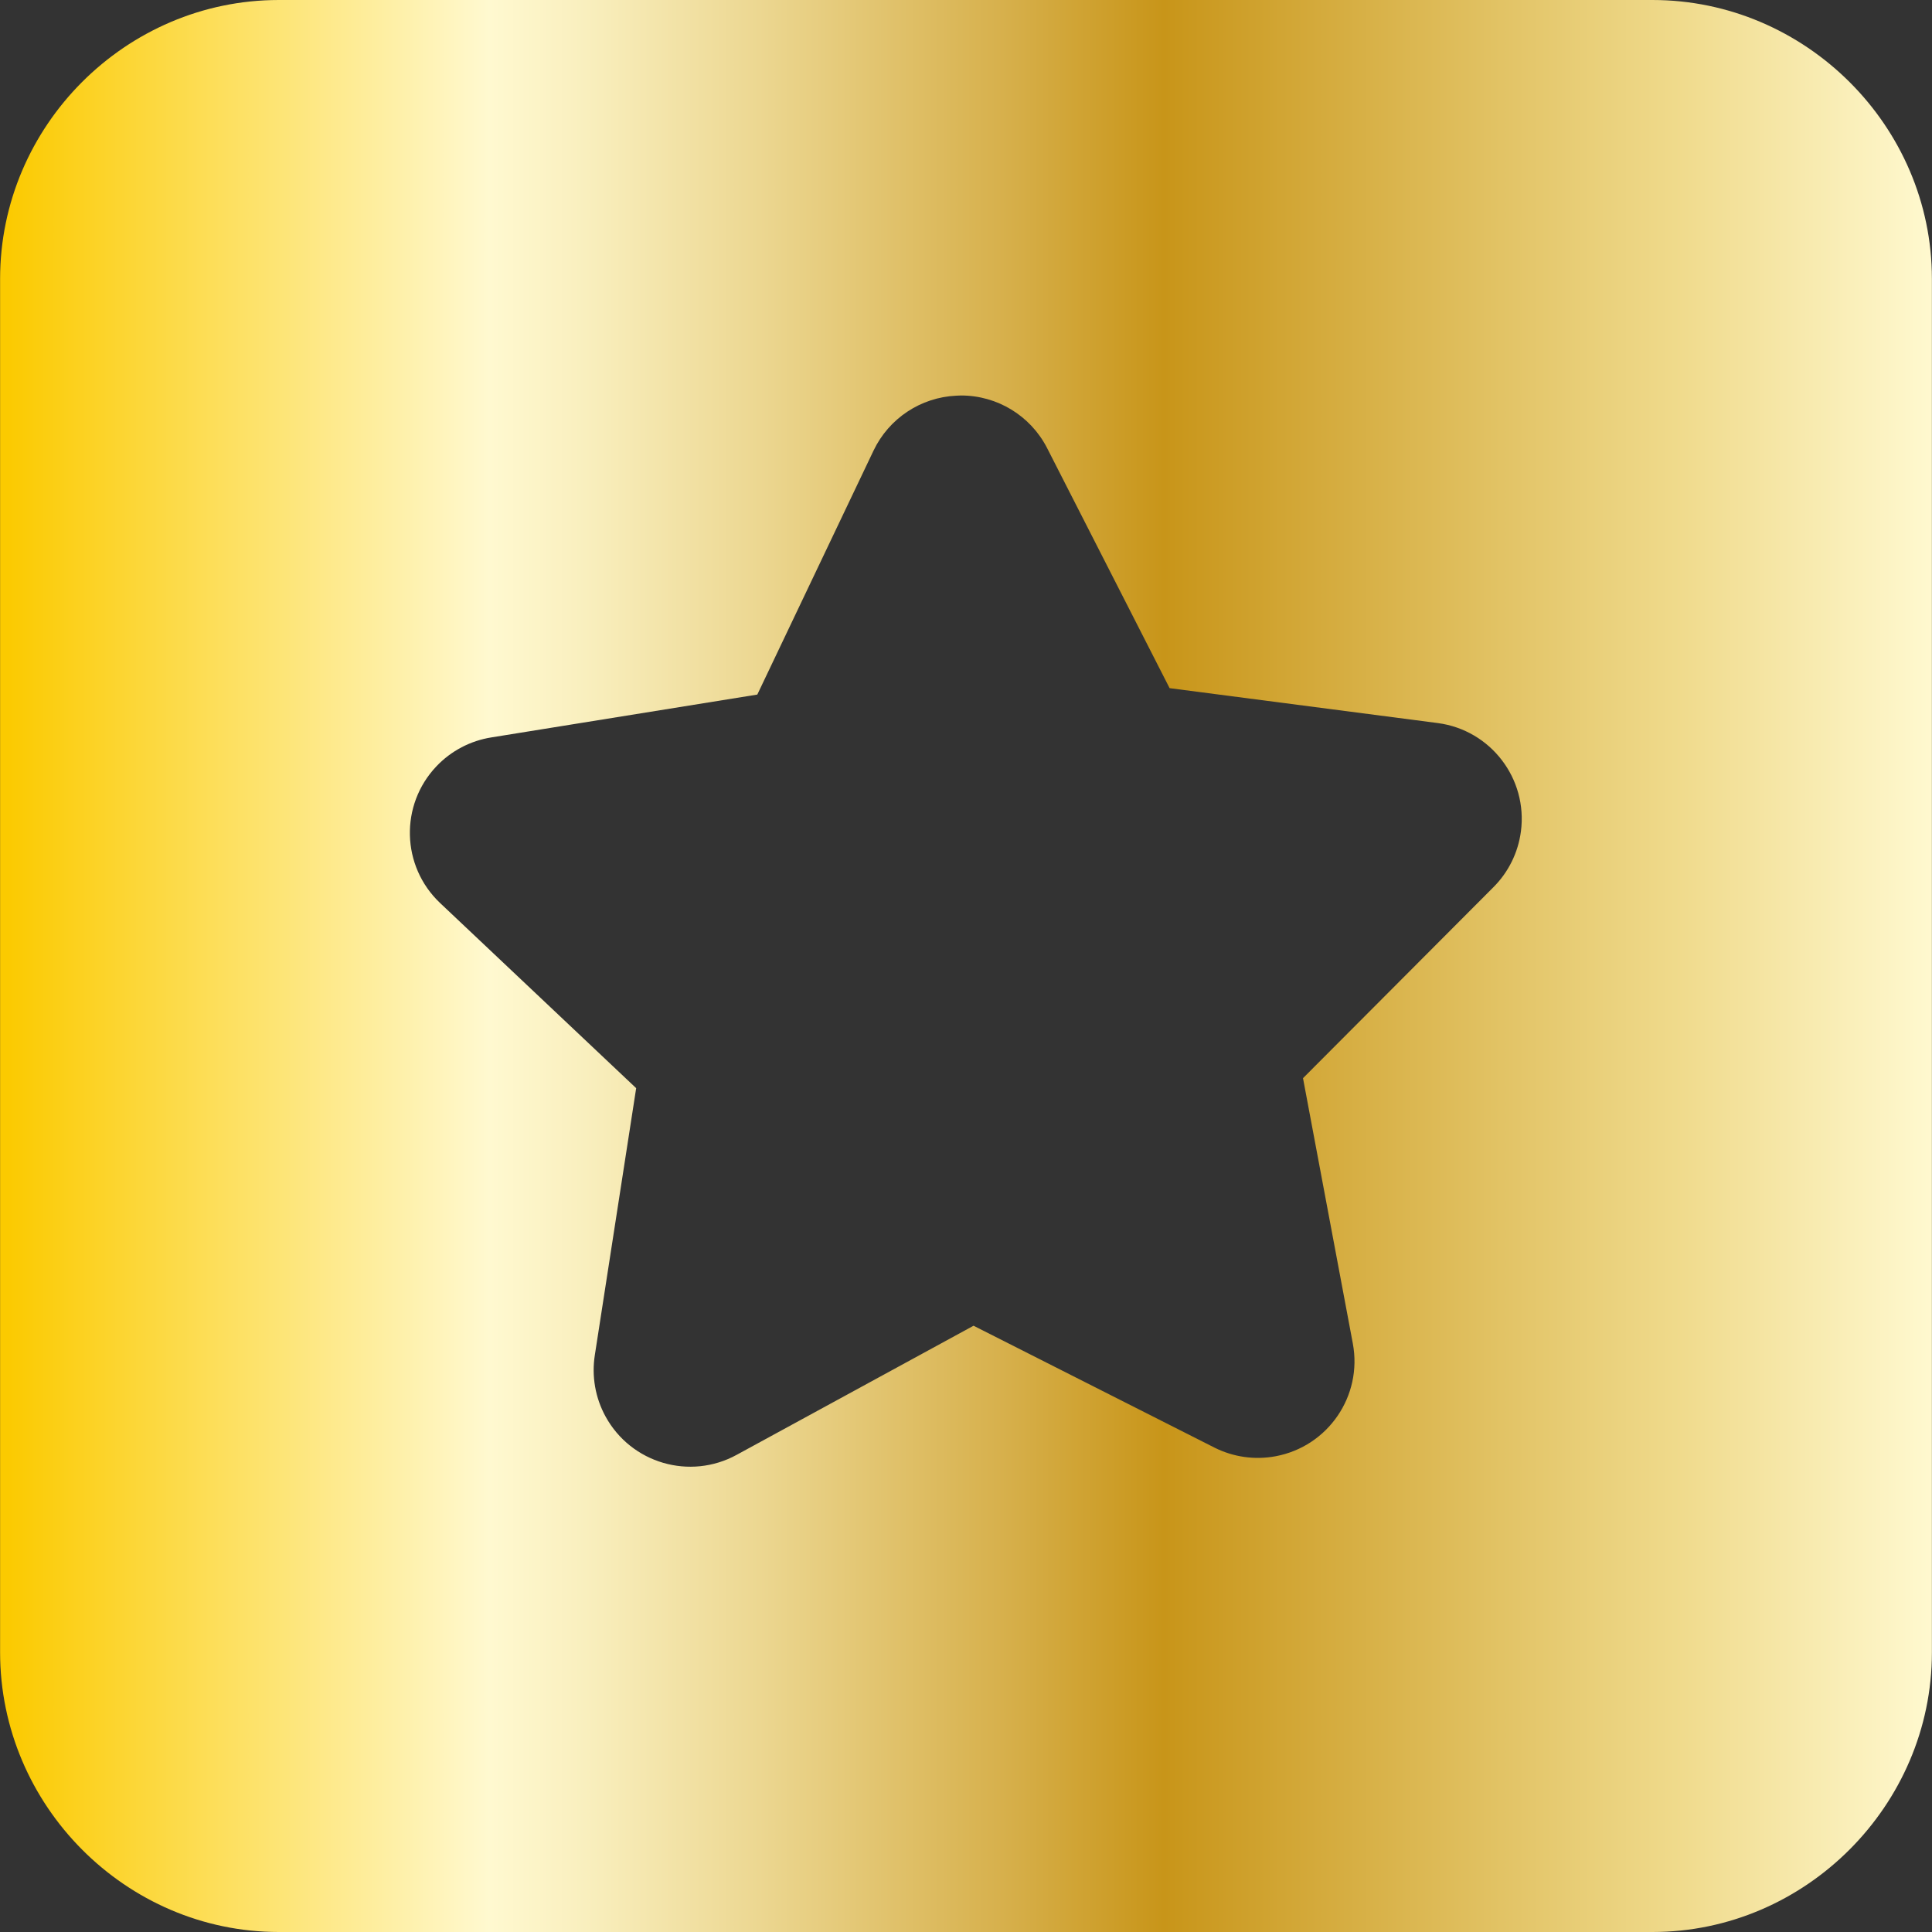 <?xml version="1.0" encoding="UTF-8"?> <svg xmlns="http://www.w3.org/2000/svg" width="512" height="512" viewBox="0 0 512 512" fill="none"><rect x="0" y="0" width="512" height="512" fill="#333333" stroke="none"/><path d="M73.883 0C33.325 0 0.025 33.35 0.025 73.907V437.893C0.025 478.451 33.325 512 73.883 512H437.918C478.476 512 511.975 478.451 511.975 437.893V73.907C511.975 33.35 478.475 0 437.918 0L73.883 0ZM254.701 104.81C264.279 104.809 273.057 110.152 277.453 118.662L309.957 182.367L381.013 191.618C395.034 193.464 404.904 206.325 403.058 220.346C402.321 225.94 399.758 231.135 395.765 235.122L345.31 285.728L358.511 356.034C361.118 369.933 351.963 383.313 338.063 385.919C332.557 386.951 326.864 386.15 321.857 383.637L258.001 351.333L195.245 385.536C182.846 392.338 167.282 387.799 160.482 375.399C157.754 370.426 156.754 364.687 157.641 359.083L168.592 288.376L116.588 239.271C106.336 229.53 105.923 213.323 115.664 203.072C119.547 198.985 124.671 196.295 130.239 195.417L200.696 184.067L231.499 119.41C235.57 110.88 244.009 105.285 253.452 104.859C253.868 104.831 254.284 104.815 254.701 104.807V104.81Z" fill="url(#paint0_linear_855_4)"></path><defs><linearGradient id="paint0_linear_855_4" x1="2.009" y1="256" x2="512.636" y2="256" gradientUnits="userSpaceOnUse"><stop stop-color="#FBCA00"></stop><stop offset="0.25" stop-color="#FFF9D0"></stop><stop offset="0.3" stop-color="#F9EFBE"></stop><stop offset="0.39" stop-color="#ECD791"></stop><stop offset="0.52" stop-color="#D6AF4A"></stop><stop offset="0.6" stop-color="#C89519"></stop><stop offset="0.81" stop-color="#E7CC74"></stop><stop offset="0.87" stop-color="#F0DB8D"></stop><stop offset="1" stop-color="#FFF9D0"></stop></linearGradient></defs></svg> 